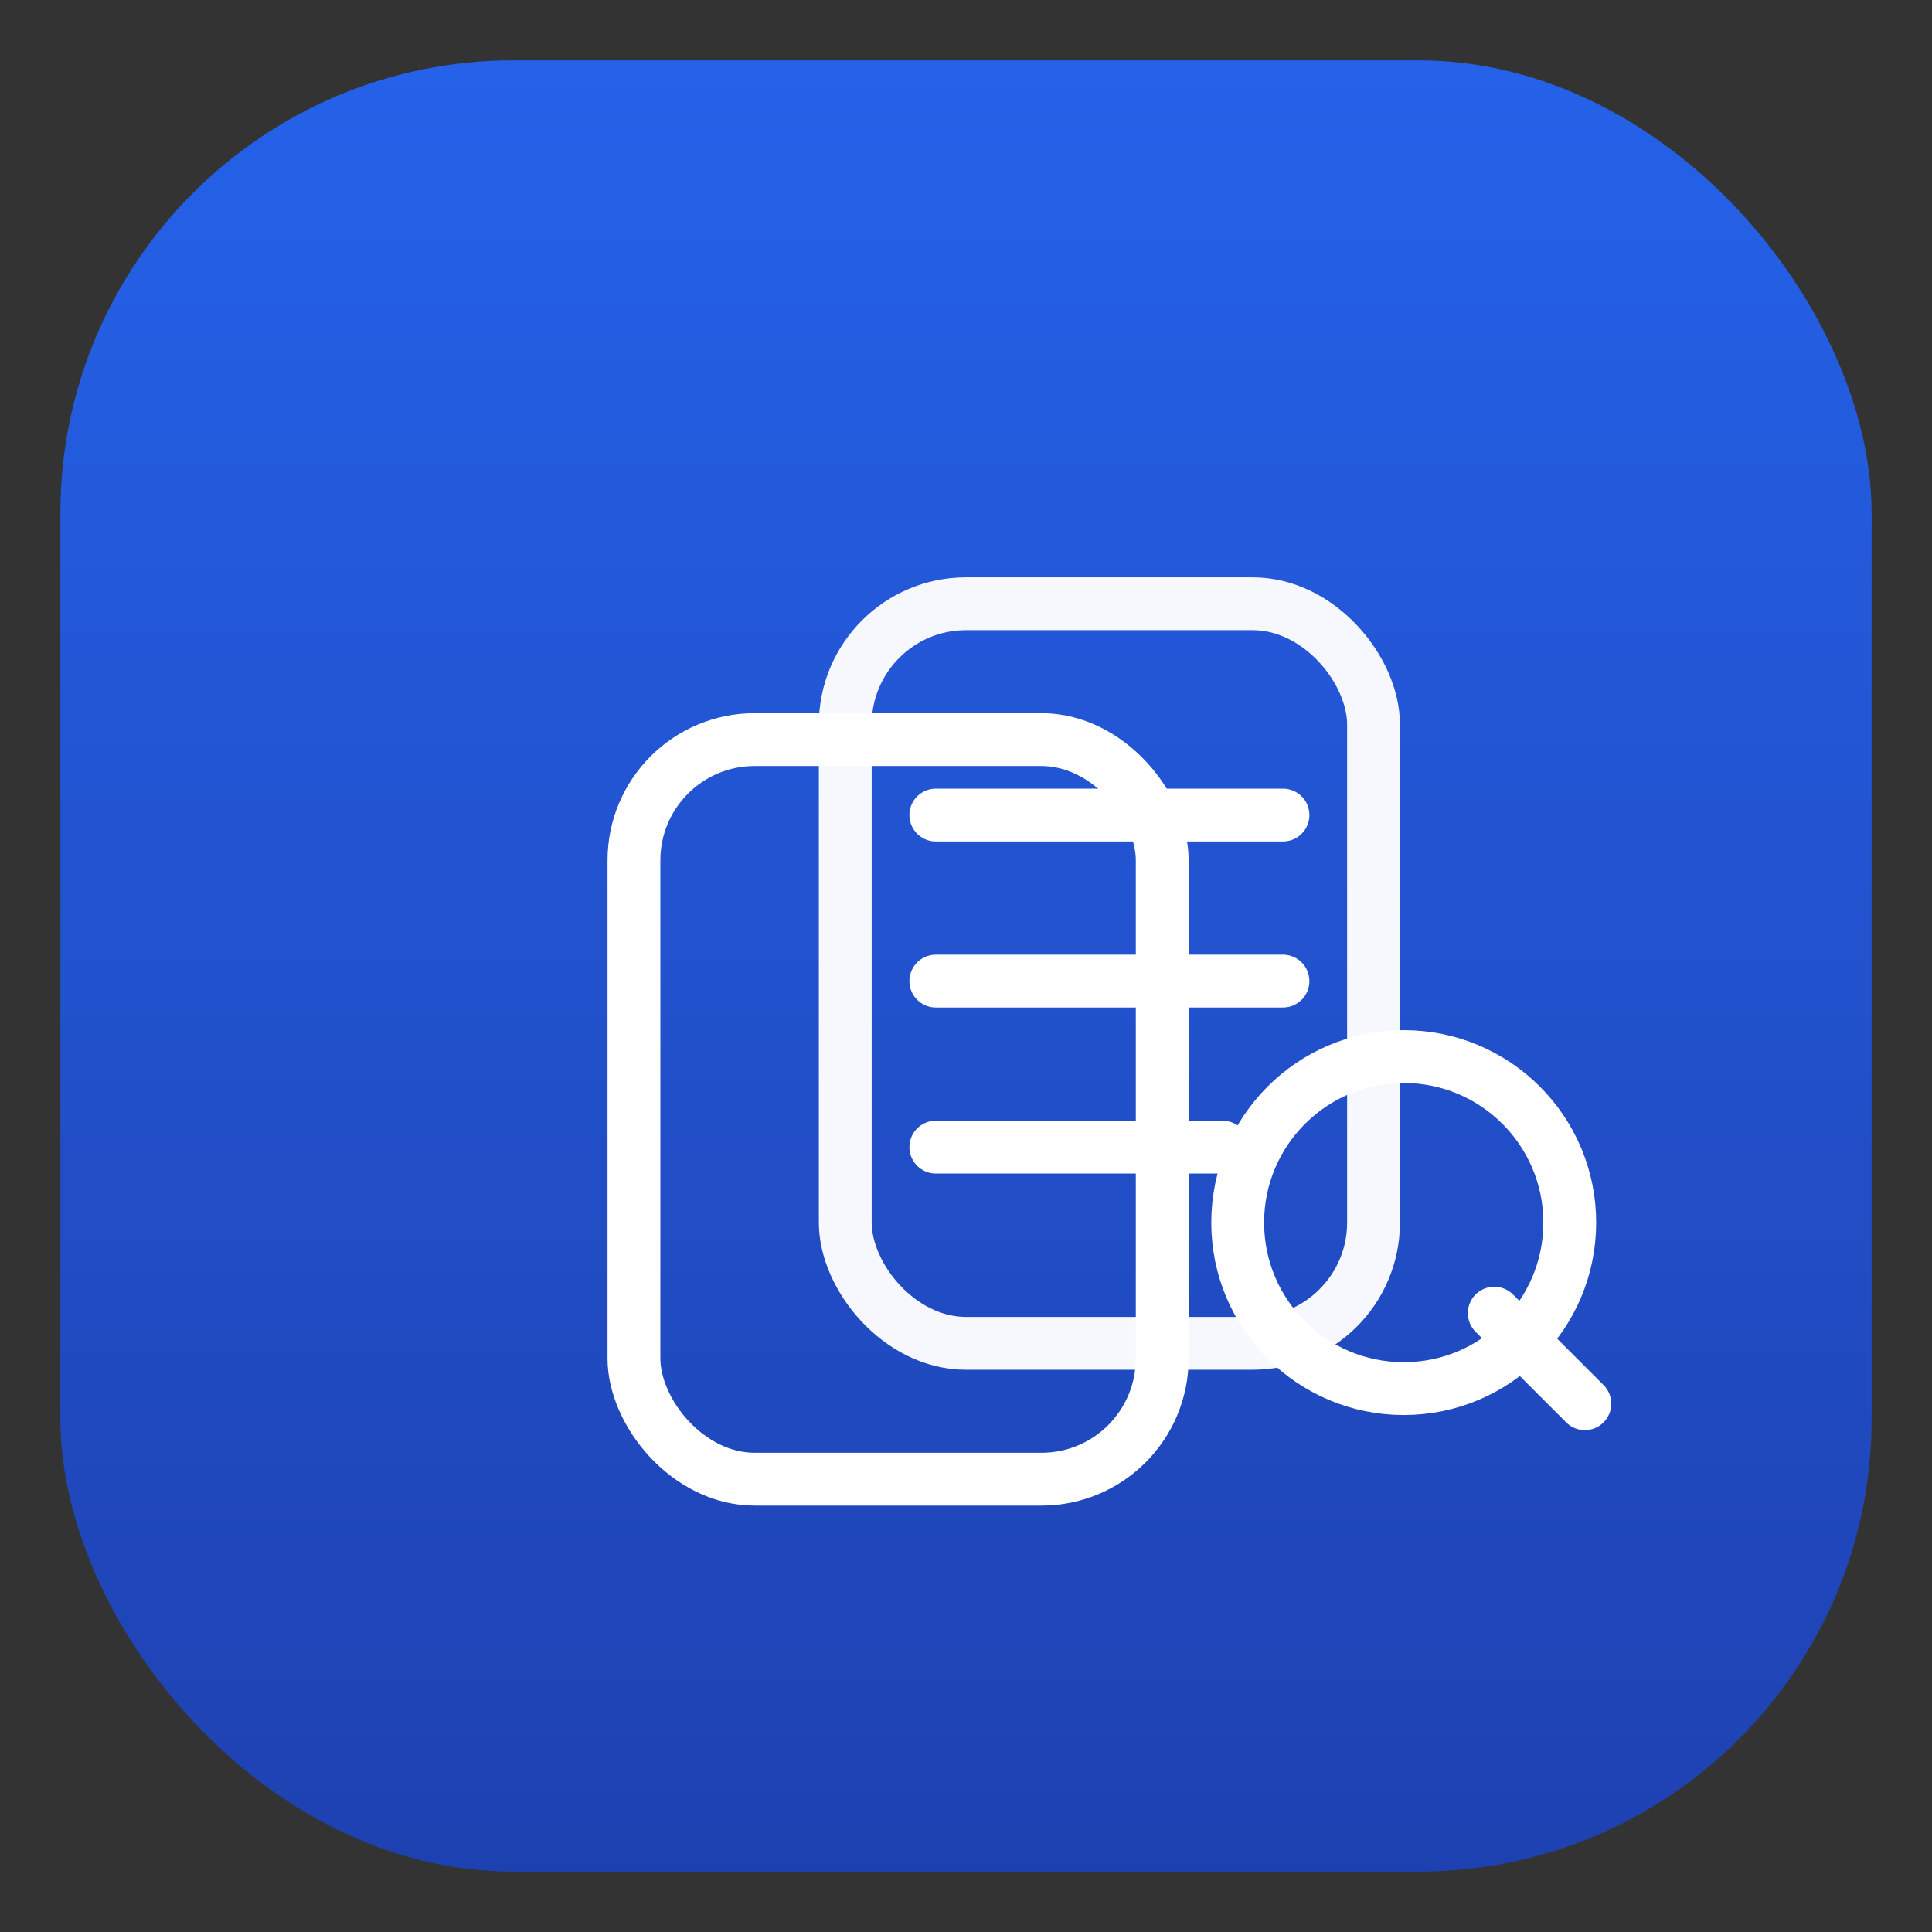<svg width="512" height="512" viewBox="0 0 512 512" fill="none" xmlns="http://www.w3.org/2000/svg">
  <rect x="0" y="0" width="512" height="512" fill="#333333" stroke="none"/>
  <defs>
    <linearGradient id="scoutapplyIconPrimary" x1="0" y1="0" x2="0" y2="512" gradientUnits="userSpaceOnUse">
      <stop offset="0" stop-color="#2563EB"/>
      <stop offset="1" stop-color="#1E40AF"/>
    </linearGradient>
  </defs>

  <!-- Pure icon for favicon / tiny avatars -->
  <rect x="16" y="16" width="480" height="480" rx="120" fill="url(#scoutapplyIconPrimary)"/>
  <g transform="translate(128 120)" stroke="white" stroke-width="14" stroke-linecap="round" stroke-linejoin="round">
    <!-- back resume -->
    <rect x="40" y="76" width="140" height="196" rx="32" fill="none"/>
    <!-- front resume -->
    <rect x="96" y="40" width="140" height="196" rx="32" fill="none" opacity="0.96"/>
    <!-- lines -->
    <line x1="120" y1="96" x2="212" y2="96"/>
    <line x1="120" y1="140" x2="212" y2="140"/>
    <line x1="120" y1="184" x2="196" y2="184"/>
    <!-- search badge -->
    <circle cx="244" cy="204" r="44" fill="none"/>
    <line x1="268" y1="228" x2="292" y2="252"/>
  </g>
</svg>


